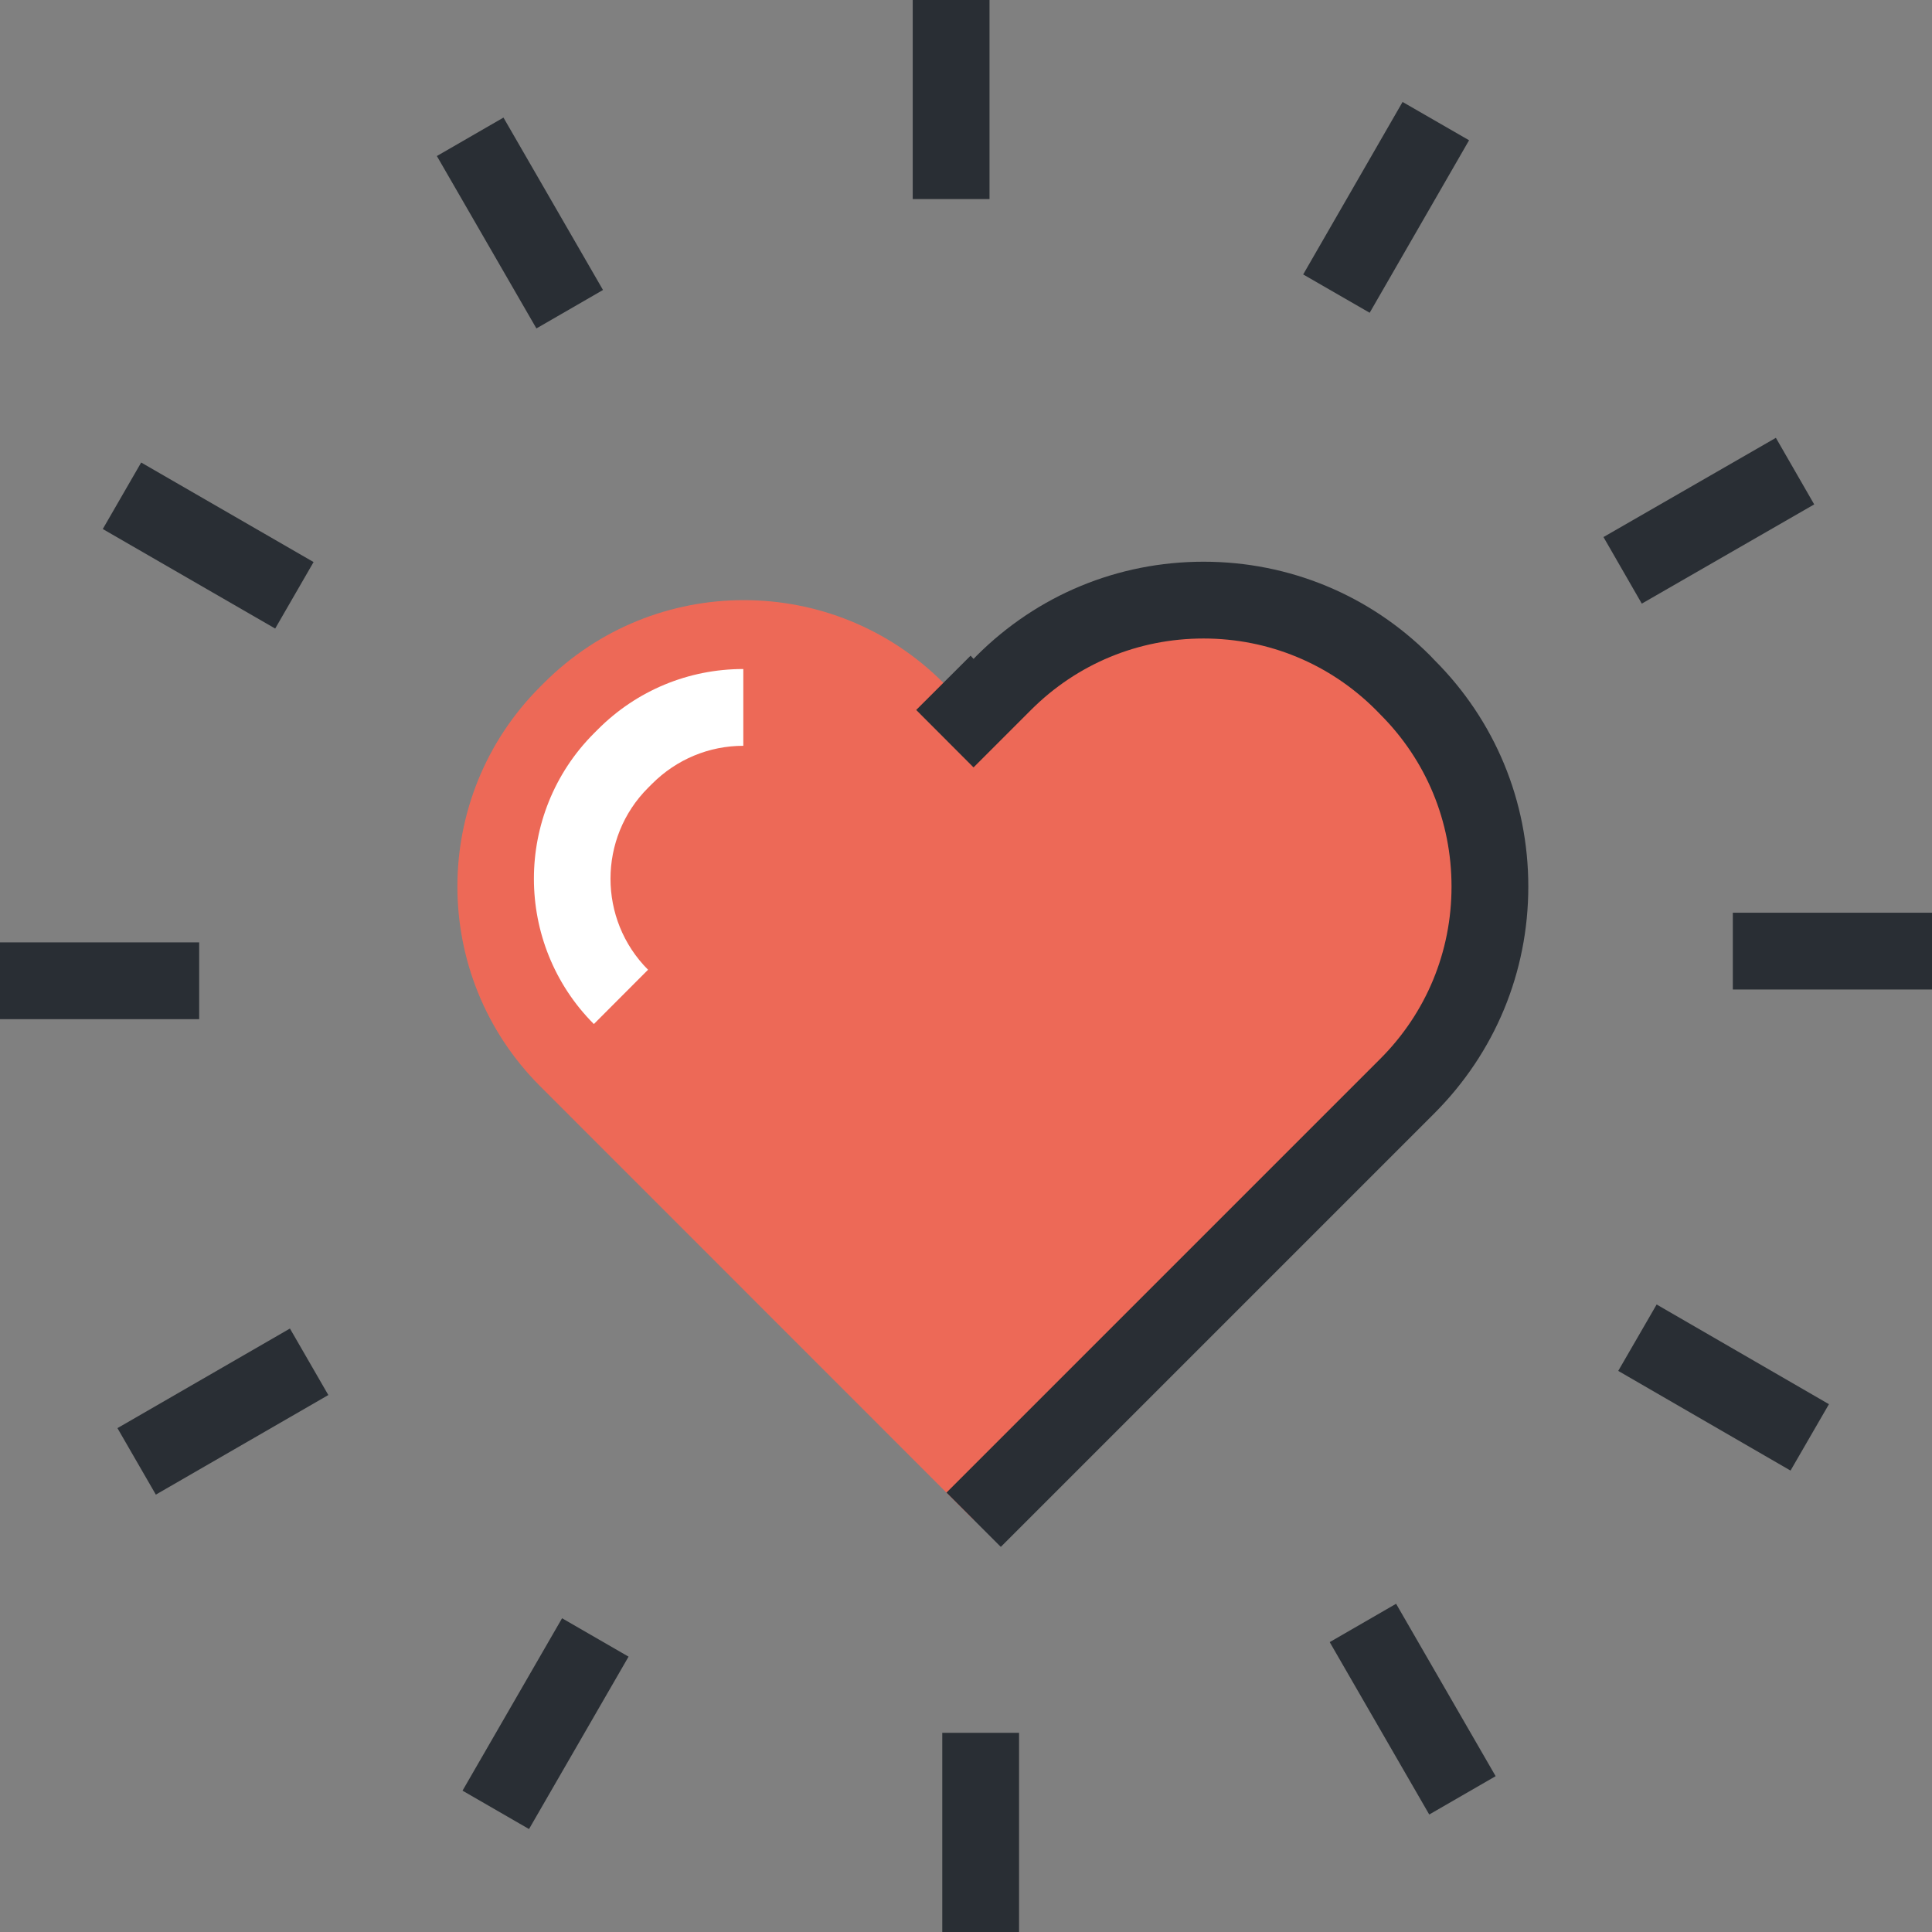 <?xml version="1.0" encoding="utf-8"?>
<!-- Generator: Adobe Illustrator 16.0.0, SVG Export Plug-In . SVG Version: 6.00 Build 0)  -->
<!DOCTYPE svg PUBLIC "-//W3C//DTD SVG 1.1//EN" "http://www.w3.org/Graphics/SVG/1.1/DTD/svg11.dtd">
<svg version="1.1" id="Calque_1" xmlns="http://www.w3.org/2000/svg" xmlns:xlink="http://www.w3.org/1999/xlink" x="0px" y="0px"
	 width="17.789px" height="17.789px" viewBox="0 0 17.789 17.789" enable-background="new 0 0 17.789 17.789" xml:space="preserve">
<rect x="0" y="0" width="17.789" height="17.789" fill="#808080" stroke="none"/>
<g>
	<g>
		<path fill="#ED6957" d="M12.679,10.279L12.956,10c1.016-1.014,1.016-2.66,0-3.675L12.92,6.287c-1.017-1.015-2.662-1.015-3.675,0
			L8.964,6.566L8.686,6.287c-1.014-1.015-2.66-1.015-3.676,0L4.972,6.325C3.958,7.34,3.958,8.985,4.972,10l0.28,0.28l3.712,3.713
			L12.679,10.279z"/>
	</g>
	<g>
		<g>
			<path fill="#292E34" d="M9.215,14.243l-0.5-0.5l3.992-3.992c0.425-0.424,0.658-0.988,0.658-1.588c0-0.6-0.233-1.163-0.658-1.587
				l-0.039-0.04c-0.423-0.423-0.987-0.657-1.586-0.657c-0.6,0-1.164,0.233-1.589,0.658L8.964,7.066L8.436,6.537l0.501-0.5
				l0.027,0.03l0.029-0.03c0.559-0.558,1.3-0.865,2.089-0.865c0.788,0,1.53,0.307,2.087,0.865l0.038,0.04
				c0.558,0.557,0.865,1.298,0.865,2.086c0,0.79-0.308,1.53-0.865,2.088L9.215,14.243z"/>
		</g>
		<g>
			<g>
				<path fill="none" stroke="#292E34" stroke-width="0.707" d="M4.972,6.325"/>
			</g>
		</g>
	</g>
	<g>
		<g>
			<rect x="8.404" fill="#292E34" width="0.707" height="1.833"/>
		</g>
		<g>
			
				<rect x="3.872" y="1.699" transform="matrix(0.5 0.866 -0.866 0.5 4.171 -3.12)" fill="#292E34" width="1.833" height="0.708"/>
		</g>
		<g>
			
				<rect x="1.001" y="4.67" transform="matrix(0.866 0.5 -0.5 0.866 2.768 -0.286)" fill="#292E34" width="1.833" height="0.707"/>
		</g>
		<g>
			<rect y="8.677" fill="#292E34" width="1.834" height="0.707"/>
		</g>
		<g>
			
				<rect x="1.701" y="12.083" transform="matrix(0.5 0.866 -0.866 0.5 12.283 4.718)" fill="#292E34" width="0.707" height="1.834"/>
		</g>
		<g>
			
				<rect x="4.67" y="14.954" transform="matrix(0.866 0.5 -0.5 0.866 8.608 -0.385)" fill="#292E34" width="0.707" height="1.833"/>
		</g>
		<g>
			<rect x="8.676" y="15.955" fill="#292E34" width="0.707" height="1.834"/>
		</g>
		<g>
			
				<rect x="12.083" y="15.382" transform="matrix(0.5 0.866 -0.866 0.5 20.134 -3.388)" fill="#292E34" width="1.833" height="0.706"/>
		</g>
		<g>
			
				<rect x="14.955" y="12.412" transform="matrix(0.866 0.501 -0.501 0.866 8.521 -6.23)" fill="#292E34" width="1.832" height="0.706"/>
		</g>
		<g>
			<rect x="15.955" y="8.404" fill="#292E34" width="1.834" height="0.707"/>
		</g>
		<g>
			
				<rect x="15.382" y="3.872" transform="matrix(0.499 0.867 -0.867 0.499 12.033 -11.237)" fill="#292E34" width="0.707" height="1.831"/>
		</g>
		<g>
			
				<rect x="12.412" y="0.999" transform="matrix(0.866 0.499 -0.499 0.866 2.664 -6.12)" fill="#292E34" width="0.707" height="1.834"/>
		</g>
	</g>
	<g>
		<g>
			<g>
				<path fill="#FFFFFF" d="M5.468,9.429c-0.736-0.738-0.736-1.938,0-2.676l0.037-0.037c0.357-0.358,0.834-0.556,1.339-0.556v0.707
					c-0.316,0-0.615,0.125-0.84,0.35L5.967,7.254c-0.461,0.461-0.461,1.213,0,1.675L5.468,9.429z"/>
			</g>
		</g>
	</g>
</g>
</svg>
